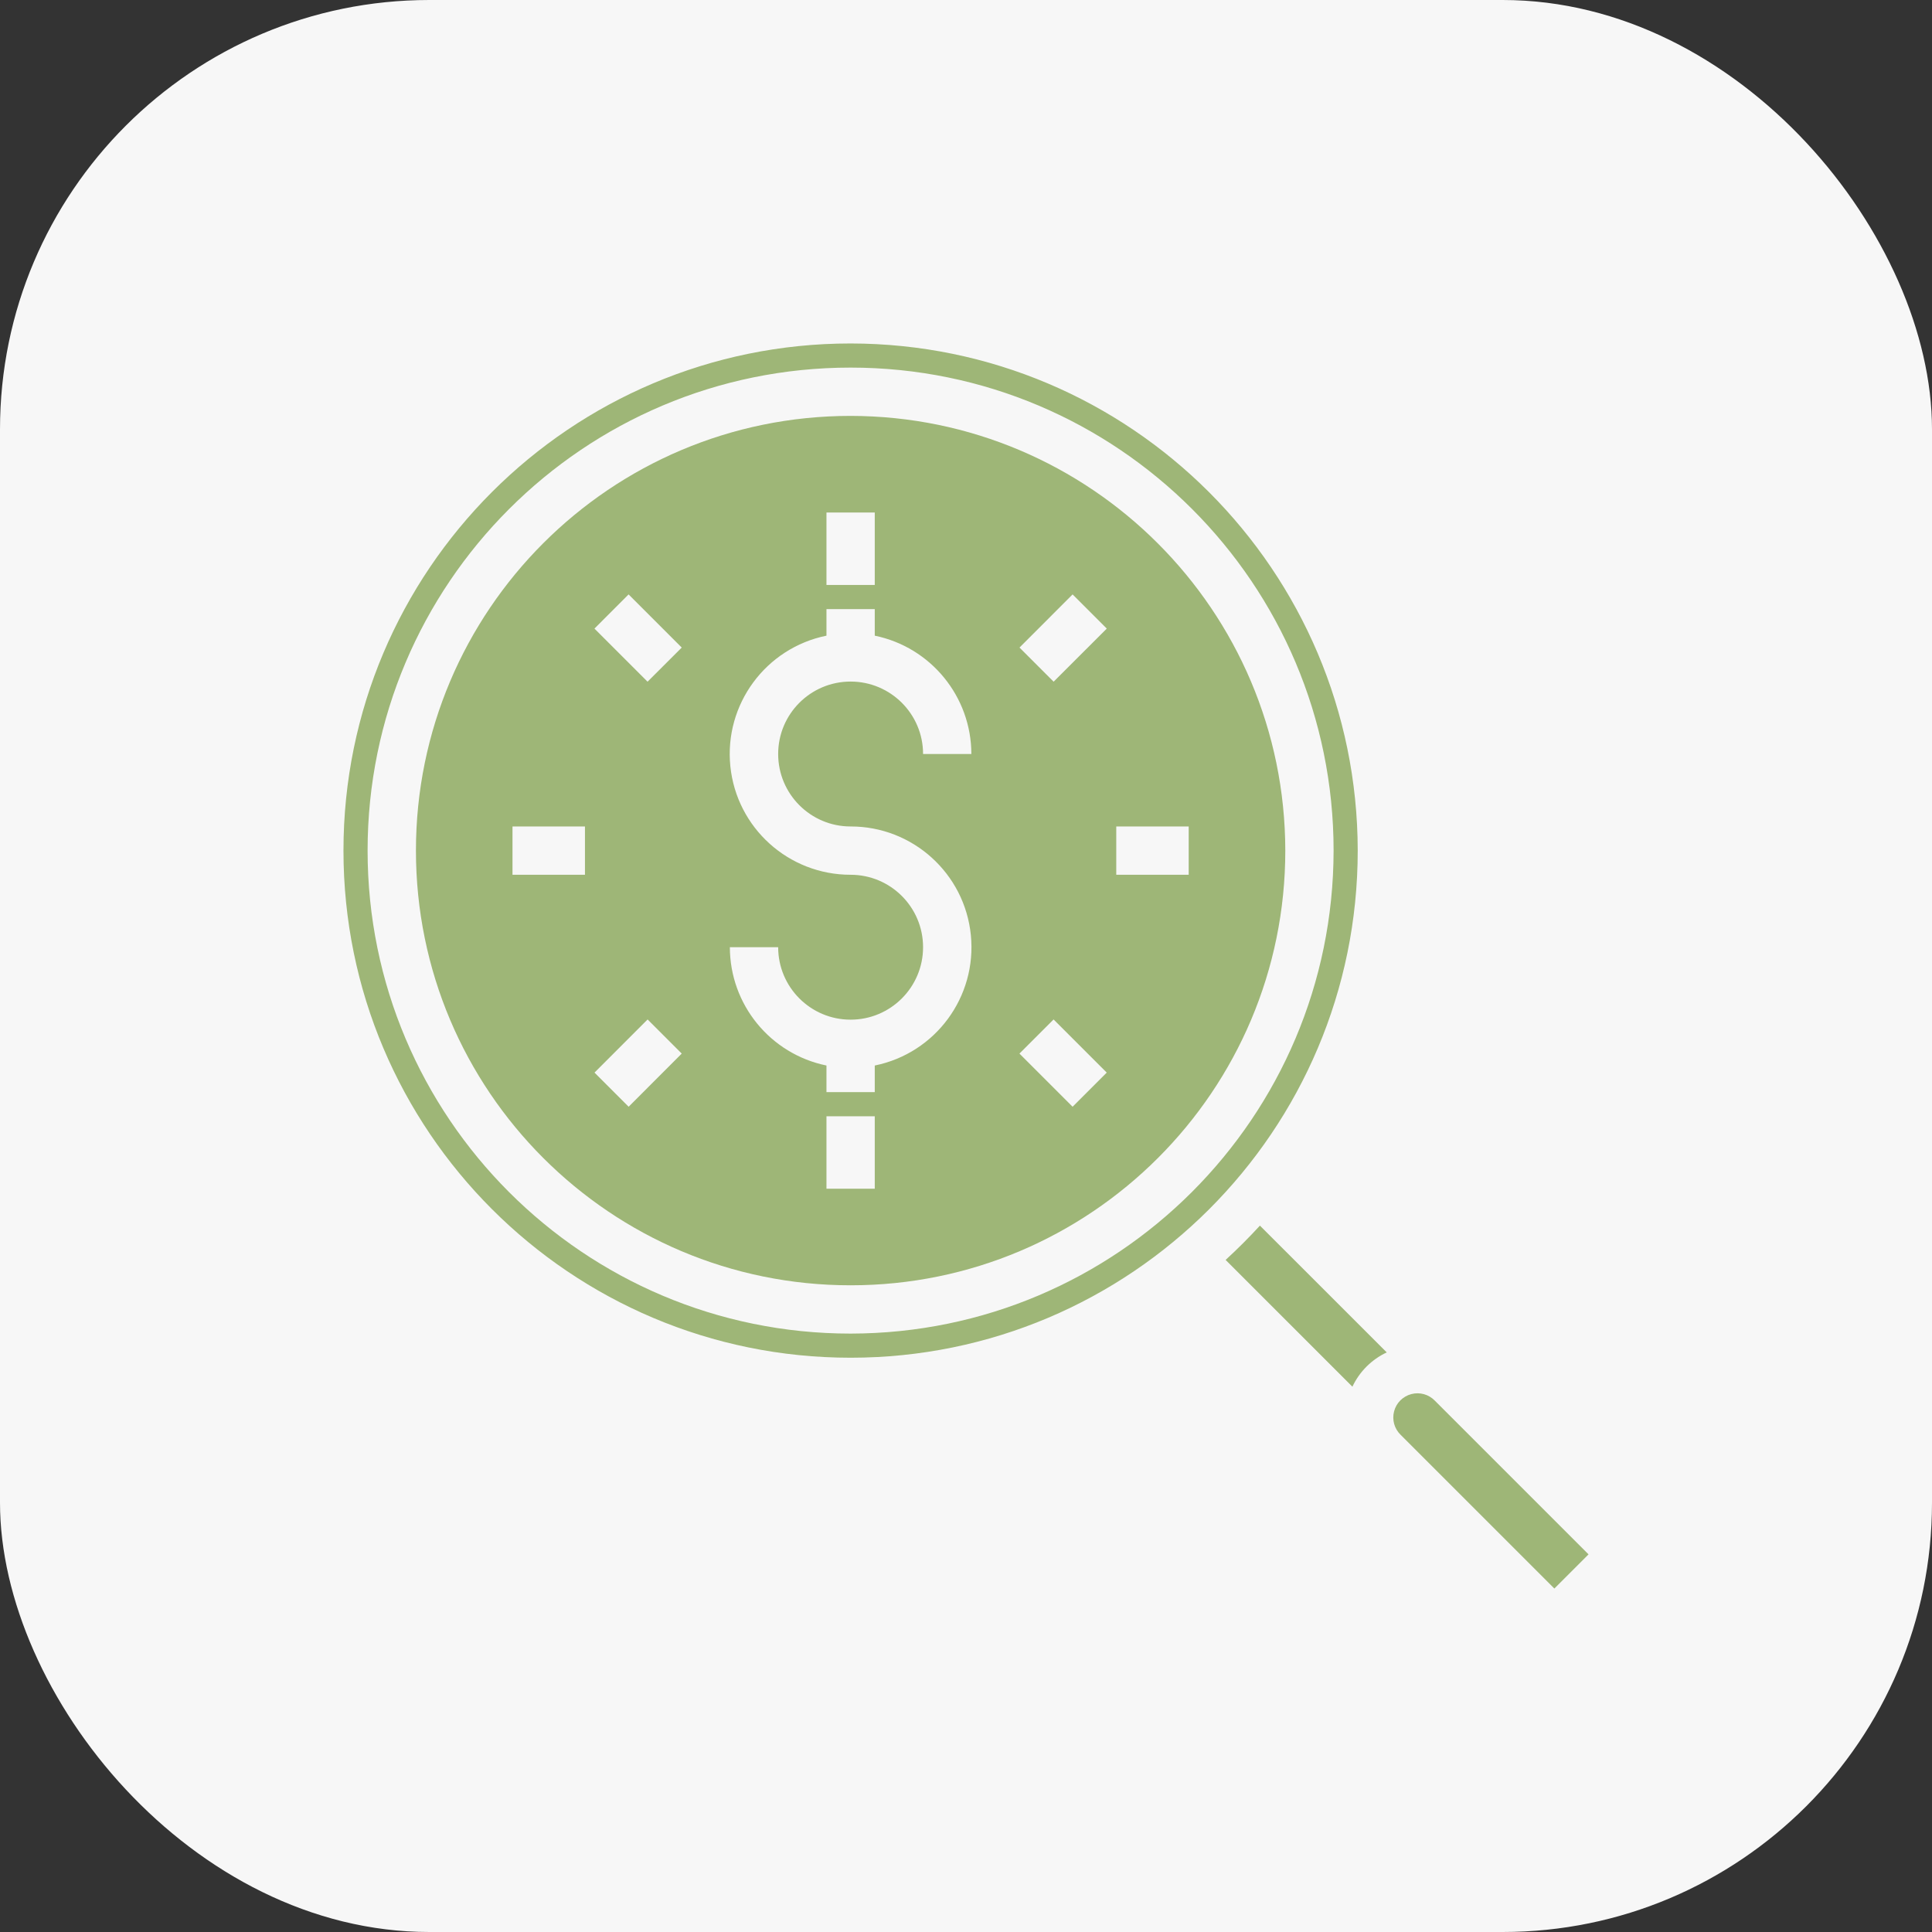<?xml version="1.0" encoding="UTF-8"?> <svg xmlns="http://www.w3.org/2000/svg" width="45" height="45" viewBox="0 0 45 45" fill="none"><rect x="0" y="0" width="45" height="45" fill="#333333" stroke="none"/><rect width="45" height="45" rx="10" fill="#F7F7F7"></rect><g clip-path="url(#clip0_581_417)"><path d="M19.812 9.687C14.221 9.687 9.688 14.22 9.688 19.812C9.688 25.404 14.221 29.937 19.812 29.937C25.404 29.937 29.937 25.404 29.937 19.812C29.93 14.223 25.401 9.694 19.812 9.687ZM19.25 11.937H20.375V13.625H19.25V11.937ZM13.625 20.375H11.937V19.25H13.625V20.375ZM14.642 25.778L13.847 24.983L15.084 23.745L15.879 24.54L14.642 25.778ZM15.083 15.878L13.846 14.641L14.641 13.845L15.879 15.083L15.083 15.878ZM20.375 27.687H19.25V26H20.375V27.687ZM19.812 19.25C21.257 19.248 22.468 20.342 22.613 21.779C22.758 23.217 21.791 24.531 20.375 24.818V25.437H19.25V24.818C17.941 24.549 17.001 23.398 17 22.062H18.125C18.125 22.994 18.88 23.75 19.812 23.75C20.744 23.75 21.5 22.994 21.5 22.062C21.5 21.13 20.744 20.375 19.812 20.375C18.367 20.376 17.156 19.282 17.011 17.845C16.866 16.407 17.834 15.094 19.25 14.806V14.187H20.375V14.806C21.683 15.075 22.623 16.226 22.625 17.562H21.5C21.5 16.63 20.744 15.875 19.812 15.875C18.88 15.875 18.125 16.63 18.125 17.562C18.125 18.494 18.88 19.25 19.812 19.25ZM24.983 25.778L23.745 24.54L24.54 23.745L25.778 24.983L24.983 25.778ZM24.541 15.878L23.746 15.083L24.983 13.845L25.779 14.641L24.541 15.878ZM26 20.375V19.25H27.687V20.375H26Z" fill="#9EB677"></path><path d="M28.547 29.346L31.5 32.299C31.665 31.948 31.948 31.665 32.3 31.5L29.346 28.547C29.093 28.823 28.823 29.093 28.547 29.346Z" fill="#9EB677"></path><path d="M19.812 8C13.288 8 8 13.288 8 19.812C8 26.336 13.288 31.624 19.812 31.624C26.336 31.624 31.624 26.336 31.624 19.812C31.617 13.291 26.333 8.007 19.812 8ZM19.812 31.062C13.599 31.062 8.562 26.025 8.562 19.812C8.562 13.599 13.599 8.562 19.812 8.562C26.025 8.562 31.062 13.599 31.062 19.812C31.055 26.022 26.022 31.055 19.812 31.062Z" fill="#9EB677"></path><path d="M33.42 32.624C33.279 32.478 33.069 32.419 32.873 32.471C32.676 32.523 32.522 32.676 32.471 32.873C32.419 33.07 32.478 33.279 32.624 33.42L36.204 37L37 36.204L33.42 32.624Z" fill="#9EB677"></path></g><defs><clipPath id="clip0_581_417"><rect width="29" height="29" fill="white" transform="translate(8 8)"></rect></clipPath></defs></svg> 